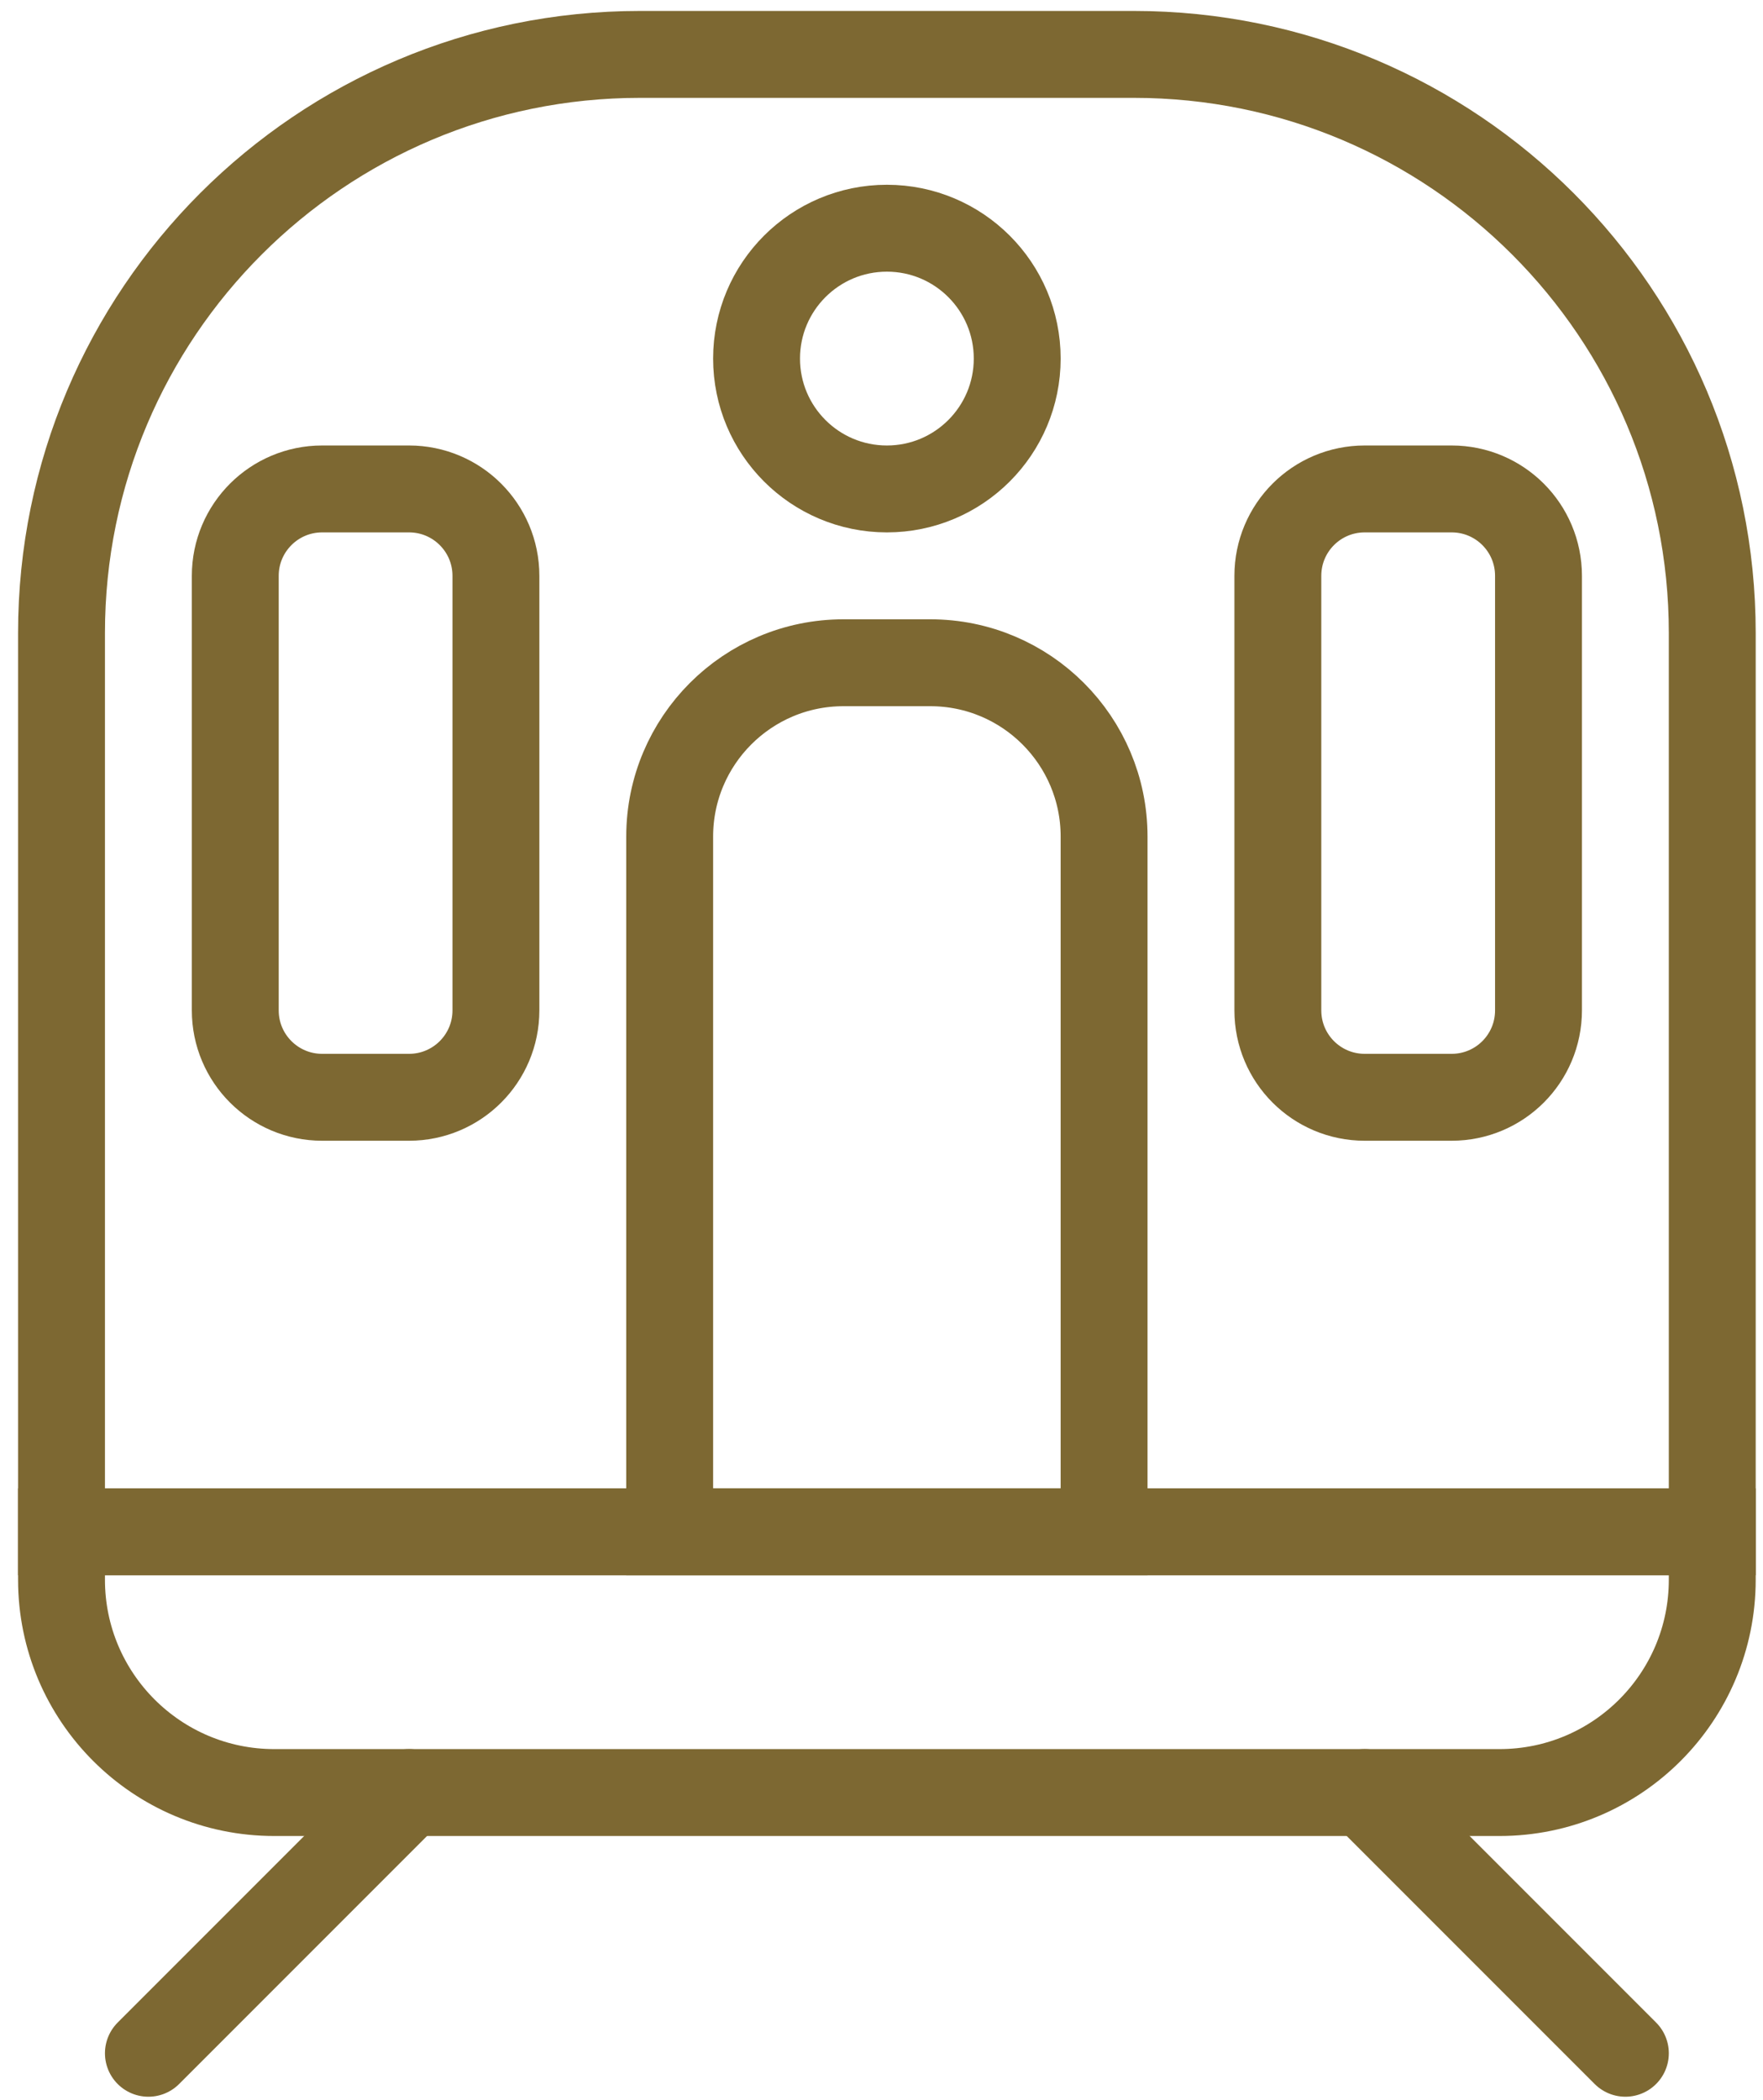 <?xml version="1.0" encoding="utf-8"?>
<!-- Generator: Adobe Illustrator 16.0.0, SVG Export Plug-In . SVG Version: 6.00 Build 0)  -->
<!DOCTYPE svg PUBLIC "-//W3C//DTD SVG 1.1//EN" "http://www.w3.org/Graphics/SVG/1.1/DTD/svg11.dtd">
<svg version="1.1" xmlns="http://www.w3.org/2000/svg" xmlns:xlink="http://www.w3.org/1999/xlink" x="0px" y="0px"
	 width="20.292px" height="24.167px" viewBox="0 -8.917 20.292 24.167" enable-background="new 0 -8.917 20.292 24.167"
	 xml:space="preserve">
<g id="Capa_1" display="none">
	<g display="inline">
		<g>
			<path fill="#7D6832" d="M34.166,12.882H0.535C0.24,12.882,0,12.673,0,12.416V9.761c0-0.988,0.926-1.793,2.064-1.793h30.572
				c1.139,0,2.064,0.805,2.064,1.793v2.655C34.701,12.673,34.46,12.882,34.166,12.882z M1.07,11.951h32.56v-2.19
				c0-0.477-0.446-0.863-0.994-0.863H2.064c-0.548,0-0.994,0.387-0.994,0.863V11.951z"/>
		</g>
		<g>
			<path fill="#7D6832" d="M32.636,16.2c-0.212,0-0.412-0.11-0.497-0.292l-1.528-3.319c-0.109-0.238,0.023-0.51,0.299-0.604
				c0.273-0.093,0.585,0.021,0.695,0.259l1.528,3.32c0.11,0.238-0.024,0.509-0.298,0.604C32.77,16.19,32.703,16.2,32.636,16.2z"/>
		</g>
		<g>
			<path fill="#7D6832" d="M2.064,16.2c-0.066,0-0.134-0.01-0.199-0.033c-0.274-0.095-0.408-0.365-0.298-0.604l1.528-3.32
				c0.111-0.237,0.426-0.352,0.696-0.259c0.274,0.095,0.408,0.366,0.298,0.604l-1.528,3.319C2.477,16.09,2.276,16.2,2.064,16.2z"/>
		</g>
		<g>
			<path fill="#7D6832" d="M17.885,8.897H3.057V3.121C3.057,1.4,4.669,0,6.65,0h7.643c1.981,0,3.592,1.4,3.592,3.121V8.897z
				 M4.127,7.967h12.688V3.121c0-1.208-1.131-2.191-2.522-2.191H6.65c-1.391,0-2.522,0.983-2.522,2.191V7.967z"/>
		</g>
		<g>
			<path fill="#7D6832" d="M31.643,8.897H16.815V3.121C16.815,1.4,18.426,0,20.408,0h7.643c1.98,0,3.593,1.4,3.593,3.121V8.897z
				 M17.885,7.967h12.688V3.121c0-1.208-1.132-2.191-2.522-2.191h-7.643c-1.391,0-2.522,0.983-2.522,2.191V7.967z"/>
		</g>
		<g>
			<path fill="#7D6832" d="M34.701,8.897h-4.128V3.983h2.063c1.139,0,2.064,0.804,2.064,1.793V8.897z M31.643,7.967h1.987V5.776
				c0-0.476-0.446-0.863-0.994-0.863h-0.993V7.967z"/>
		</g>
		<g>
			<path fill="#7D6832" d="M4.127,8.897H0V5.776c0-0.989,0.926-1.793,2.064-1.793h2.063V8.897z M1.07,7.967h1.987V4.914H2.064
				C1.516,4.914,1.07,5.3,1.07,5.776V7.967z"/>
		</g>
	</g>
</g>
<g id="Layer_2" display="none">
	<g display="inline">
		<g>
			<path fill="#7D6832" d="M24.645,16.201H6.006c-0.907,0-1.645-0.738-1.645-1.645v-2.741c0-6.046,4.918-10.965,10.964-10.965
				c6.046,0,10.964,4.919,10.964,10.965v2.741C26.289,15.463,25.551,16.201,24.645,16.201z M15.325,1.947
				c-5.44,0-9.867,4.427-9.867,9.868v2.741c0,0.302,0.246,0.548,0.548,0.548h18.639c0.302,0,0.548-0.246,0.548-0.548v-2.741
				C25.193,6.374,20.766,1.947,15.325,1.947z"/>
		</g>
		<g>
			<path fill="#7D6832" d="M5.02,10.905c-0.048,0-0.096-0.006-0.144-0.019c-1.705-0.461-2.294-2.231-2.864-3.943
				C1.61,5.737,1.195,4.49,0.411,3.705C0.218,3.513,0.196,3.207,0.36,2.989l1.645-2.192c0.107-0.144,0.288-0.242,0.457-0.219
				c0.179,0.006,0.344,0.1,0.442,0.25c0.94,1.454,2.955,3.875,4.119,4.546c0.181,0.09,0.305,0.275,0.305,0.489
				c0,0.396-0.478,0.673-0.822,0.478C5.228,5.621,3.439,3.481,2.423,2.065L1.506,3.287c0.754,0.932,1.156,2.139,1.545,3.31
				c0.523,1.569,0.974,2.923,2.11,3.23c0.292,0.079,0.465,0.38,0.387,0.672C5.482,10.745,5.261,10.905,5.02,10.905z"/>
		</g>
		<g>
			<path fill="#7D6832" d="M24.681,6.886L24.315,6.52h-0.151h0.13l-0.469,0.279l0.027-0.228l-0.099,0.017
				c-0.234-1.418-0.187-2.788-0.145-3.995c0.083-2.409,0.062-3.58-1.336-3.881l0.23-1.071c2.358,0.506,2.282,2.685,2.202,4.99
				c-0.039,1.132-0.083,2.412,0.118,3.695l0.019,0.119l0.04,0.241L24.681,6.886z"/>
		</g>
		<g>
			<path fill="#7D6832" d="M21.117-0.669c-0.417,0-0.822-0.119-1.174-0.342c-1.156-0.733-2.739-1.153-4.343-1.153
				c-1.454,0-2.735,0.359-3.609,1.012c-0.936,0.698-2.372,0.488-3.069-0.444c-0.723-0.97-0.523-2.346,0.445-3.069
				C11.018-5.898,13.173-6.55,15.6-6.55c2.414,0,4.854,0.669,6.693,1.836c1.02,0.648,1.324,2.006,0.676,3.026
				C22.564-1.05,21.872-0.669,21.117-0.669z M15.6-3.261c1.807,0,3.604,0.482,4.93,1.324c0.498,0.317,1.2,0.156,1.514-0.338
				c0.323-0.51,0.171-1.189-0.339-1.514c-1.668-1.058-3.894-1.665-6.105-1.665c-2.189,0-4.117,0.576-5.577,1.666
				C9.538-3.426,9.438-2.737,9.8-2.252c0.35,0.468,1.062,0.574,1.535,0.222C12.397-2.824,13.912-3.261,15.6-3.261z"/>
		</g>
	</g>
</g>
<g id="Layer_3" display="none">
	<g display="inline">
		<path fill="#7D6832" stroke="#7D6832" stroke-width="0.25" stroke-miterlimit="10" d="M29.596,2.976H10.635V-9.432
			c0-0.646-0.523-1.17-1.17-1.17H1.271c-0.646,0-1.17,0.524-1.17,1.17v25.048c0,0.259,0.209,0.468,0.467,0.468h29.027
			c0.258,0,0.469-0.209,0.469-0.468V3.443C30.064,3.185,29.854,2.976,29.596,2.976z M10.635,3.678h8.895v2.395h-8.895V3.678z
			 M0.803-9.432c0-0.257,0.211-0.468,0.469-0.468h8.193c0.258,0,0.467,0.21,0.467,0.468v7.726H0.803V-9.432z M0.803,15.381V-1.005
			h9.129v16.386H0.803z M10.635,15.381V6.773h8.895v8.607H10.635z M29.361,15.381h-9.129v-2.223h9.129V15.381z M29.361,12.456
			h-9.129V3.678h9.129V12.456z"/>
		<path fill="#7D6832" stroke="#7D6832" stroke-width="0.25" stroke-miterlimit="10" d="M8.879,2.624
			c0.193,0,0.352-0.157,0.352-0.351V0.166c0-0.193-0.158-0.351-0.352-0.351S8.527-0.028,8.527,0.166v2.107
			C8.527,2.467,8.686,2.624,8.879,2.624z"/>
		<path fill="#7D6832" stroke="#7D6832" stroke-width="0.25" stroke-miterlimit="10" d="M8.879-5.276
			c-0.193,0-0.352,0.156-0.352,0.351v2.106c0,0.193,0.158,0.351,0.352,0.351S9.23-2.625,9.23-2.818v-2.106
			C9.23-5.12,9.072-5.276,8.879-5.276z"/>
		<path fill="#7D6832" stroke="#7D6832" stroke-width="0.25" stroke-miterlimit="10" d="M21.637,5.316
			c0.193,0,0.352-0.158,0.352-0.352c0-0.048-0.01-0.095-0.029-0.137c-0.016-0.043-0.043-0.08-0.074-0.111
			c-0.062-0.063-0.15-0.104-0.248-0.104s-0.186,0.04-0.248,0.104c-0.031,0.031-0.059,0.068-0.076,0.111
			c-0.018,0.042-0.027,0.089-0.027,0.137C21.285,5.158,21.443,5.316,21.637,5.316z"/>
		<path fill="#7D6832" stroke="#7D6832" stroke-width="0.25" stroke-miterlimit="10" d="M23.744,5.316
			c0.193,0,0.35-0.158,0.35-0.352c0-0.048-0.01-0.095-0.027-0.137c-0.018-0.043-0.043-0.08-0.074-0.111
			c-0.064-0.063-0.152-0.104-0.248-0.104c-0.098,0-0.186,0.04-0.248,0.104c-0.033,0.031-0.059,0.068-0.076,0.111
			c-0.018,0.042-0.027,0.089-0.027,0.137C23.393,5.158,23.549,5.316,23.744,5.316z"/>
		<path fill="#7D6832" stroke="#7D6832" stroke-width="0.25" stroke-miterlimit="10" d="M25.85,5.316
			c0.195,0,0.352-0.158,0.352-0.352c0-0.048-0.01-0.095-0.027-0.137c-0.018-0.043-0.043-0.08-0.076-0.111
			c-0.062-0.063-0.15-0.104-0.248-0.104c-0.096,0-0.184,0.04-0.248,0.104c-0.031,0.031-0.057,0.068-0.074,0.111
			C25.51,4.87,25.5,4.917,25.5,4.965C25.5,5.158,25.656,5.316,25.85,5.316z"/>
		<path fill="#7D6832" stroke="#7D6832" stroke-width="0.25" stroke-miterlimit="10" d="M27.957,5.316
			c0.193,0,0.352-0.158,0.352-0.352c0-0.048-0.01-0.095-0.027-0.137c-0.018-0.043-0.045-0.08-0.076-0.111
			c-0.062-0.063-0.15-0.104-0.248-0.104s-0.186,0.04-0.248,0.104c-0.031,0.031-0.059,0.068-0.076,0.111
			c-0.018,0.042-0.027,0.089-0.027,0.137C27.605,5.158,27.764,5.316,27.957,5.316z"/>
		<path fill="#7D6832" stroke="#7D6832" stroke-width="0.25" stroke-miterlimit="10" d="M21.754,11.402h6.086
			c0.258,0,0.469-0.209,0.469-0.468V6.721c0-0.258-0.211-0.469-0.469-0.469h-6.086c-0.26,0-0.469,0.211-0.469,0.469v4.214
			C21.285,11.193,21.494,11.402,21.754,11.402z M21.988,6.955h5.617V10.7h-5.617V6.955z"/>
	</g>
</g>
<g id="Layer_4" display="none">
	<g display="inline">
		<path fill="none" stroke="#7D6832" stroke-linecap="round" stroke-linejoin="round" stroke-miterlimit="10" d="M22.562,12.538h-21
			c-0.553,0-1-0.447-1-1v-13c0-0.553,0.447-1,1-1h21c0.553,0,1,0.447,1,1v13C23.562,12.091,23.115,12.538,22.562,12.538z"/>
		<polyline fill="none" stroke="#7D6832" stroke-linecap="round" stroke-linejoin="round" stroke-miterlimit="10" points="
			19.562,15.538 17.562,12.538 6.562,12.538 4.562,15.538 		"/>
	</g>
</g>
<g id="Layer_5" display="none">
	<g id="wi_fi_1_" display="inline">
		<g>
			<path fill="#7D6832" d="M24.557,1.99c-0.159,0-0.318-0.061-0.44-0.182c-3.071-3.071-7.151-4.762-11.488-4.762
				S4.211-1.263,1.14,1.808c-0.243,0.243-0.637,0.243-0.88,0s-0.243-0.637,0-0.88c3.306-3.306,7.698-5.127,12.368-5.127
				s9.062,1.821,12.368,5.127c0.243,0.243,0.243,0.637,0,0.88C24.875,1.93,24.716,1.99,24.557,1.99z"/>
		</g>
		<g>
			<path fill="#7D6832" d="M21.446,5.102c-0.159,0-0.318-0.061-0.44-0.183c-2.237-2.238-5.212-3.471-8.378-3.471
				c-3.165,0-6.14,1.233-8.378,3.471c-0.243,0.243-0.637,0.243-0.88,0c-0.244-0.243-0.244-0.637,0-0.88
				c2.473-2.474,5.761-3.836,9.258-3.836c3.498,0,6.786,1.362,9.258,3.836c0.244,0.243,0.244,0.638,0,0.88
				C21.765,5.041,21.605,5.102,21.446,5.102z"/>
		</g>
		<g>
			<path fill="#7D6832" d="M18.337,8.21c-0.16,0-0.319-0.061-0.44-0.182c-1.406-1.405-3.277-2.179-5.269-2.179
				c-1.99,0-3.861,0.774-5.268,2.179c-0.243,0.243-0.637,0.243-0.88,0c-0.243-0.243-0.243-0.638,0-0.88
				c1.642-1.641,3.825-2.544,6.148-2.544c2.324,0,4.507,0.903,6.149,2.544c0.243,0.243,0.243,0.637,0,0.88
				C18.656,8.15,18.497,8.21,18.337,8.21z"/>
		</g>
		<g>
			<path fill="#7D6832" d="M12.628,16.12c-1.557,0-2.823-1.267-2.823-2.823c0-1.557,1.266-2.823,2.823-2.823
				s2.823,1.266,2.823,2.823C15.452,14.854,14.186,16.12,12.628,16.12z M12.628,11.719c-0.87,0-1.578,0.708-1.578,1.578
				s0.708,1.578,1.578,1.578s1.578-0.708,1.578-1.578S13.499,11.719,12.628,11.719z"/>
		</g>
	</g>
</g>
<g id="Layer_6" display="none">
	<g display="inline">
		<g id="car_3_">
			<path fill="none" stroke="#7D6832" stroke-linejoin="round" stroke-miterlimit="10" d="M20.626,4.086
				c-5.685,0.591-12.009,0.54-17,0"/>
			<path fill="none" stroke="#7D6832" stroke-linejoin="round" stroke-miterlimit="10" d="M20.626,13.014v1.5c0,0.553-0.447,1-1,1
				h-1c-0.554,0-1-0.447-1-1v-2.5"/>
			<path fill="none" stroke="#7D6832" stroke-linejoin="round" stroke-miterlimit="10" d="M3.626,13.014v1.5c0,0.553,0.446,1,1,1h1
				c0.553,0,1-0.447,1-1v-2.5"/>
			
				<line fill="none" stroke="#7D6832" stroke-linecap="round" stroke-linejoin="round" stroke-miterlimit="10" x1="8.626" y1="9.514" x2="15.626" y2="9.514"/>
			<path fill="none" stroke="#7D6832" stroke-linecap="round" stroke-linejoin="round" stroke-miterlimit="10" d="M6.626,9.514
				H4.464c-0.463,0-0.838-0.537-0.838-1"/>
			<path fill="none" stroke="#7D6832" stroke-linecap="round" stroke-linejoin="round" stroke-miterlimit="10" d="M17.626,9.514
				h2.162c0.463,0,0.838-0.537,0.838-1"/>
			<path fill="none" stroke="#7D6832" stroke-linejoin="round" stroke-miterlimit="10" d="M3.126,4.514h-1.5
				c-0.463,0-1-0.375-1-0.838l0,0c0-0.572,0-1.162,1-1.162h2.5"/>
			<path fill="none" stroke="#7D6832" stroke-linejoin="round" stroke-miterlimit="10" d="M21.126,4.514h1.58
				c0.463,0,1-0.375,1-0.838l0,0c0-0.572,0-1.162-1-1.162h-2.58"/>
			<path fill="none" stroke="#7D6832" stroke-linecap="round" stroke-linejoin="round" stroke-miterlimit="10" d="M22.626,7.658
				c0-0.695-0.246-1.363-0.685-1.904c-1.085-1.341-2.317-3.247-2.688-5.554c-0.266-1.55-2.345-1.686-3.961-1.686h-3.668H8.958
				c-1.617,0-3.697,0.136-3.963,1.686C4.81,2.085,3.386,4.424,2.298,5.769C1.862,6.303,1.624,6.967,1.624,7.659v3.785
				c0,0.592,1.019,1.07,1.627,1.07h8.373h9.373c0.609,0,1.627-0.479,1.627-1.07V7.658H22.626z"/>
		</g>
		<polygon fill="none" stroke="#7D6832" stroke-linecap="round" stroke-linejoin="round" stroke-miterlimit="10" points="
			31.296,-5.246 27.64,-5.246 27.274,-6.708 31.663,-6.708 		"/>
		<path fill="none" stroke="#7D6832" stroke-linecap="round" stroke-linejoin="round" stroke-miterlimit="10" d="M31.103-5.247
			h-3.27c-0.348,0.388-0.56,0.9-0.56,1.462c0,1.211,0.981,2.193,2.192,2.193c1.213,0,2.194-0.982,2.194-2.193
			C31.663-4.346,31.45-4.858,31.103-5.247z"/>
		<path fill="none" stroke="#7D6832" stroke-linecap="round" stroke-linejoin="round" stroke-miterlimit="10" d="M31.663,7.916
			h1.461v-5.85c0-1.211-0.98-2.194-2.192-2.194l-1.464,2.194l-1.461-2.194c-1.213,0-2.193,0.982-2.193,2.194v5.85h1.462"/>
		<polyline fill="none" stroke="#7D6832" stroke-linecap="round" stroke-linejoin="round" stroke-miterlimit="10" points="
			31.663,3.528 31.663,15.958 27.274,15.958 27.274,3.528 		"/>
		
			<line fill="none" stroke="#7D6832" stroke-linecap="round" stroke-linejoin="round" stroke-miterlimit="10" x1="29.468" y1="9.377" x2="29.468" y2="15.958"/>
	</g>
</g>
<g id="Layer_7" display="none">
	<g display="inline">
		<path fill="none" stroke="#7D6832" stroke-linecap="round" stroke-linejoin="round" stroke-miterlimit="10" d="M22.287-10.75
			l-3.871,1.805l-3.781-2.216l-1.012,0.472l2.614,2.76l-2.463,1.148l-2.057-1.031l-0.811,0.536l2.568,1.96l4.899-1.621l5.826-2.717
			c0.272-0.128,0.356-0.491,0.147-0.709C23.832-10.905,23.004-11.085,22.287-10.75z"/>
		<g id="car_2_">
			<path fill="none" stroke="#7D6832" stroke-linejoin="round" stroke-miterlimit="10" d="M20.686,4.369
				c-5.684,0.59-12.008,0.539-16.998,0"/>
			<path fill="none" stroke="#7D6832" stroke-linejoin="round" stroke-miterlimit="10" d="M20.686,13.296v1.5c0,0.553-0.447,1-1,1
				h-1c-0.553,0-1-0.447-1-1v-2.5"/>
			<path fill="none" stroke="#7D6832" stroke-linejoin="round" stroke-miterlimit="10" d="M3.688,13.296v1.5c0,0.553,0.447,1,1,1
				h0.998c0.553,0,1-0.447,1-1v-2.5"/>
			
				<line fill="none" stroke="#7D6832" stroke-linecap="round" stroke-linejoin="round" stroke-miterlimit="10" x1="8.686" y1="9.796" x2="15.686" y2="9.796"/>
			<path fill="none" stroke="#7D6832" stroke-linecap="round" stroke-linejoin="round" stroke-miterlimit="10" d="M6.686,9.796
				h-2.16c-0.463,0-0.838-0.537-0.838-1"/>
			<path fill="none" stroke="#7D6832" stroke-linecap="round" stroke-linejoin="round" stroke-miterlimit="10" d="M17.686,9.796
				h2.162c0.463,0,0.838-0.537,0.838-1"/>
			<path fill="none" stroke="#7D6832" stroke-linejoin="round" stroke-miterlimit="10" d="M3.188,4.796h-1.5
				c-0.463,0-1-0.375-1-0.838l0,0c0-0.572,0-1.162,1-1.162h2.5"/>
			<path fill="none" stroke="#7D6832" stroke-linejoin="round" stroke-miterlimit="10" d="M21.186,4.796h1.582
				c0.461,0,1-0.375,1-0.838l0,0c0-0.572,0-1.162-1-1.162h-2.582"/>
			<path fill="none" stroke="#7D6832" stroke-linecap="round" stroke-linejoin="round" stroke-miterlimit="10" d="M22.686,7.94
				c0-0.695-0.246-1.363-0.684-1.904c-1.084-1.342-2.316-3.246-2.688-5.555c-0.267-1.549-2.344-1.686-3.961-1.686h-3.668H9.02
				c-1.617,0-3.695,0.137-3.963,1.686C4.872,2.367,3.449,4.707,2.36,6.05C1.925,6.584,1.686,7.249,1.686,7.94v3.785
				c0,0.592,1.019,1.07,1.627,1.07h8.373h9.373c0.608,0,1.627-0.479,1.627-1.07V7.94L22.686,7.94z"/>
		</g>
	</g>
</g>
<g id="Layer_8" display="none">
	<g display="inline">
		<path fill="none" stroke="#7D6832" stroke-linecap="round" stroke-linejoin="round" stroke-miterlimit="10" d="M506.966,56.712h1
			c0.553,0,1,0.447,1,1v12c0,0.553-0.447,1-1,1h-1c-0.553,0-1-0.447-1-1v-12C505.966,57.16,506.413,56.712,506.966,56.712z"/>
		<path fill="none" stroke="#7D6832" stroke-linecap="round" stroke-linejoin="round" stroke-miterlimit="10" d="M509.942,59.712
			h1.048c0.539,0,0.977,0.438,0.977,0.977v6.047c0,0.539-0.438,0.978-0.977,0.978h-1.048c-0.538,0-0.977-0.438-0.977-0.978v-6.047
			C508.966,60.149,509.403,59.712,509.942,59.712z"/>
		<path fill="none" stroke="#7D6832" stroke-linecap="round" stroke-linejoin="round" stroke-miterlimit="10" d="M493.966,70.713h-1
			c-0.552,0-1-0.446-1-1v-12c0-0.553,0.448-1,1-1h1c0.553,0,1,0.447,1,1v12C494.966,70.267,494.518,70.713,493.966,70.713z"/>
		<path fill="none" stroke="#7D6832" stroke-linecap="round" stroke-linejoin="round" stroke-miterlimit="10" d="M490.99,67.713
			h-1.049c-0.539,0-0.976-0.438-0.976-0.978v-6.047c0-0.539,0.437-0.977,0.976-0.977h1.049c0.539,0,0.976,0.438,0.976,0.977v6.047
			C491.966,67.274,491.529,67.713,490.99,67.713z"/>
		
			<rect x="494.966" y="61.712" fill="none" stroke="#7D6832" stroke-linecap="round" stroke-linejoin="round" stroke-miterlimit="10" width="11" height="3"/>
	</g>
	<g display="inline">
		<path fill="none" stroke="#7D6832" stroke-linecap="round" stroke-linejoin="round" stroke-miterlimit="10" d="M18.667,1.04h1
			c0.553,0,1,0.447,1,1v12c0,0.553-0.447,1-1,1h-1c-0.553,0-1-0.447-1-1v-12C17.667,1.488,18.114,1.04,18.667,1.04z"/>
		<path fill="none" stroke="#7D6832" stroke-linecap="round" stroke-linejoin="round" stroke-miterlimit="10" d="M21.643,4.04h1.048
			c0.539,0,0.977,0.438,0.977,0.977v6.047c0,0.539-0.438,0.978-0.977,0.978h-1.048c-0.538,0-0.977-0.438-0.977-0.978V5.017
			C20.667,4.478,21.104,4.04,21.643,4.04z"/>
		<path fill="none" stroke="#7D6832" stroke-linecap="round" stroke-linejoin="round" stroke-miterlimit="10" d="M5.667,15.041h-1
			c-0.552,0-1-0.446-1-1v-12c0-0.553,0.448-1,1-1h1c0.553,0,1,0.447,1,1v12C6.667,14.595,6.218,15.041,5.667,15.041z"/>
		<path fill="none" stroke="#7D6832" stroke-linecap="round" stroke-linejoin="round" stroke-miterlimit="10" d="M2.691,12.041
			H1.642c-0.539,0-0.976-0.438-0.976-0.978V5.017c0-0.539,0.437-0.977,0.976-0.977h1.049c0.539,0,0.976,0.438,0.976,0.977v6.047
			C3.667,11.603,3.23,12.041,2.691,12.041z"/>
		
			<rect x="6.667" y="6.04" fill="none" stroke="#7D6832" stroke-linecap="round" stroke-linejoin="round" stroke-miterlimit="10" width="11" height="3"/>
	</g>
</g>
<g id="Layer_9" display="none">
	<g id="reception_bell" display="inline">
		
			<line fill="none" stroke="#7D6832" stroke-linecap="round" stroke-linejoin="round" stroke-miterlimit="10" x1="12.627" y1="11.833" x2="12.627" y2="14.833"/>
		
			<line fill="none" stroke="#7D6832" stroke-linecap="round" stroke-linejoin="round" stroke-miterlimit="10" x1="21.627" y1="14.833" x2="2.627" y2="14.833"/>
		<path fill="none" stroke="#7D6832" stroke-linecap="round" stroke-linejoin="round" stroke-miterlimit="10" d="M23.479,11.833
			c0.088-0.572,0.146-1.153,0.146-1.75c0-6.352-5.147-11.5-11.5-11.5c-6.352,0-11.5,5.148-11.5,11.5c0,0.597,0.061,1.178,0.147,1.75
			H23.479z"/>
		<path fill="none" stroke="#7D6832" stroke-linecap="round" stroke-linejoin="round" stroke-miterlimit="10" d="M3.719,8.833
			c0.606-4.097,4.146-7.25,8.408-7.25"/>
		<path fill="none" stroke="#7D6832" stroke-linecap="round" stroke-linejoin="round" stroke-miterlimit="10" d="M10.627-1.316
			v-1.35c0-0.83,0.67-1.5,1.5-1.5s1.5,0.67,1.5,1.5v1.35"/>
	</g>
</g>
<g id="Layer_10">
	<g id="subway_1_">
		<g>
			<path fill="none" stroke="#7D6832" stroke-miterlimit="10" d="M19.708,8.709h-19V-1.633c0-3.678,2.981-6.658,6.658-6.658h5.684
				c3.678,0,6.658,2.98,6.658,6.658V8.709L19.708,8.709z"/>
			<path fill="none" stroke="#7D6832" stroke-miterlimit="10" d="M19.708,8.709h-19V9.26c0,1.352,1.097,2.449,2.449,2.449h14.102
				c1.354,0,2.449-1.098,2.449-2.449V8.709z"/>
		</g>
		
			<line fill="none" stroke="#7D6832" stroke-linecap="round" stroke-linejoin="round" stroke-miterlimit="10" x1="4.708" y1="11.709" x2="1.708" y2="14.709"/>
		
			<line fill="none" stroke="#7D6832" stroke-linecap="round" stroke-linejoin="round" stroke-miterlimit="10" x1="15.708" y1="11.709" x2="18.708" y2="14.709"/>
		<path fill="none" stroke="#7D6832" stroke-miterlimit="10" d="M12.708,8.709h-5v-8c0-1.104,0.896-2,2-2h1c1.104,0,2,0.896,2,2
			V8.709z"/>
		<circle fill="none" stroke="#7D6832" stroke-miterlimit="10" cx="10.208" cy="-4.791" r="1.5"/>
		<path fill="none" stroke="#7D6832" stroke-miterlimit="10" d="M16.708,3.709h-1c-0.553,0-1-0.447-1-1v-5c0-0.553,0.447-1,1-1h1
			c0.553,0,1,0.447,1,1v5C17.708,3.262,17.261,3.709,16.708,3.709z"/>
		<path fill="none" stroke="#7D6832" stroke-miterlimit="10" d="M4.708,3.709h-1c-0.552,0-1-0.447-1-1v-5c0-0.553,0.448-1,1-1h1
			c0.552,0,1,0.447,1,1v5C5.708,3.262,5.26,3.709,4.708,3.709z"/>
	</g>
</g>
</svg>
